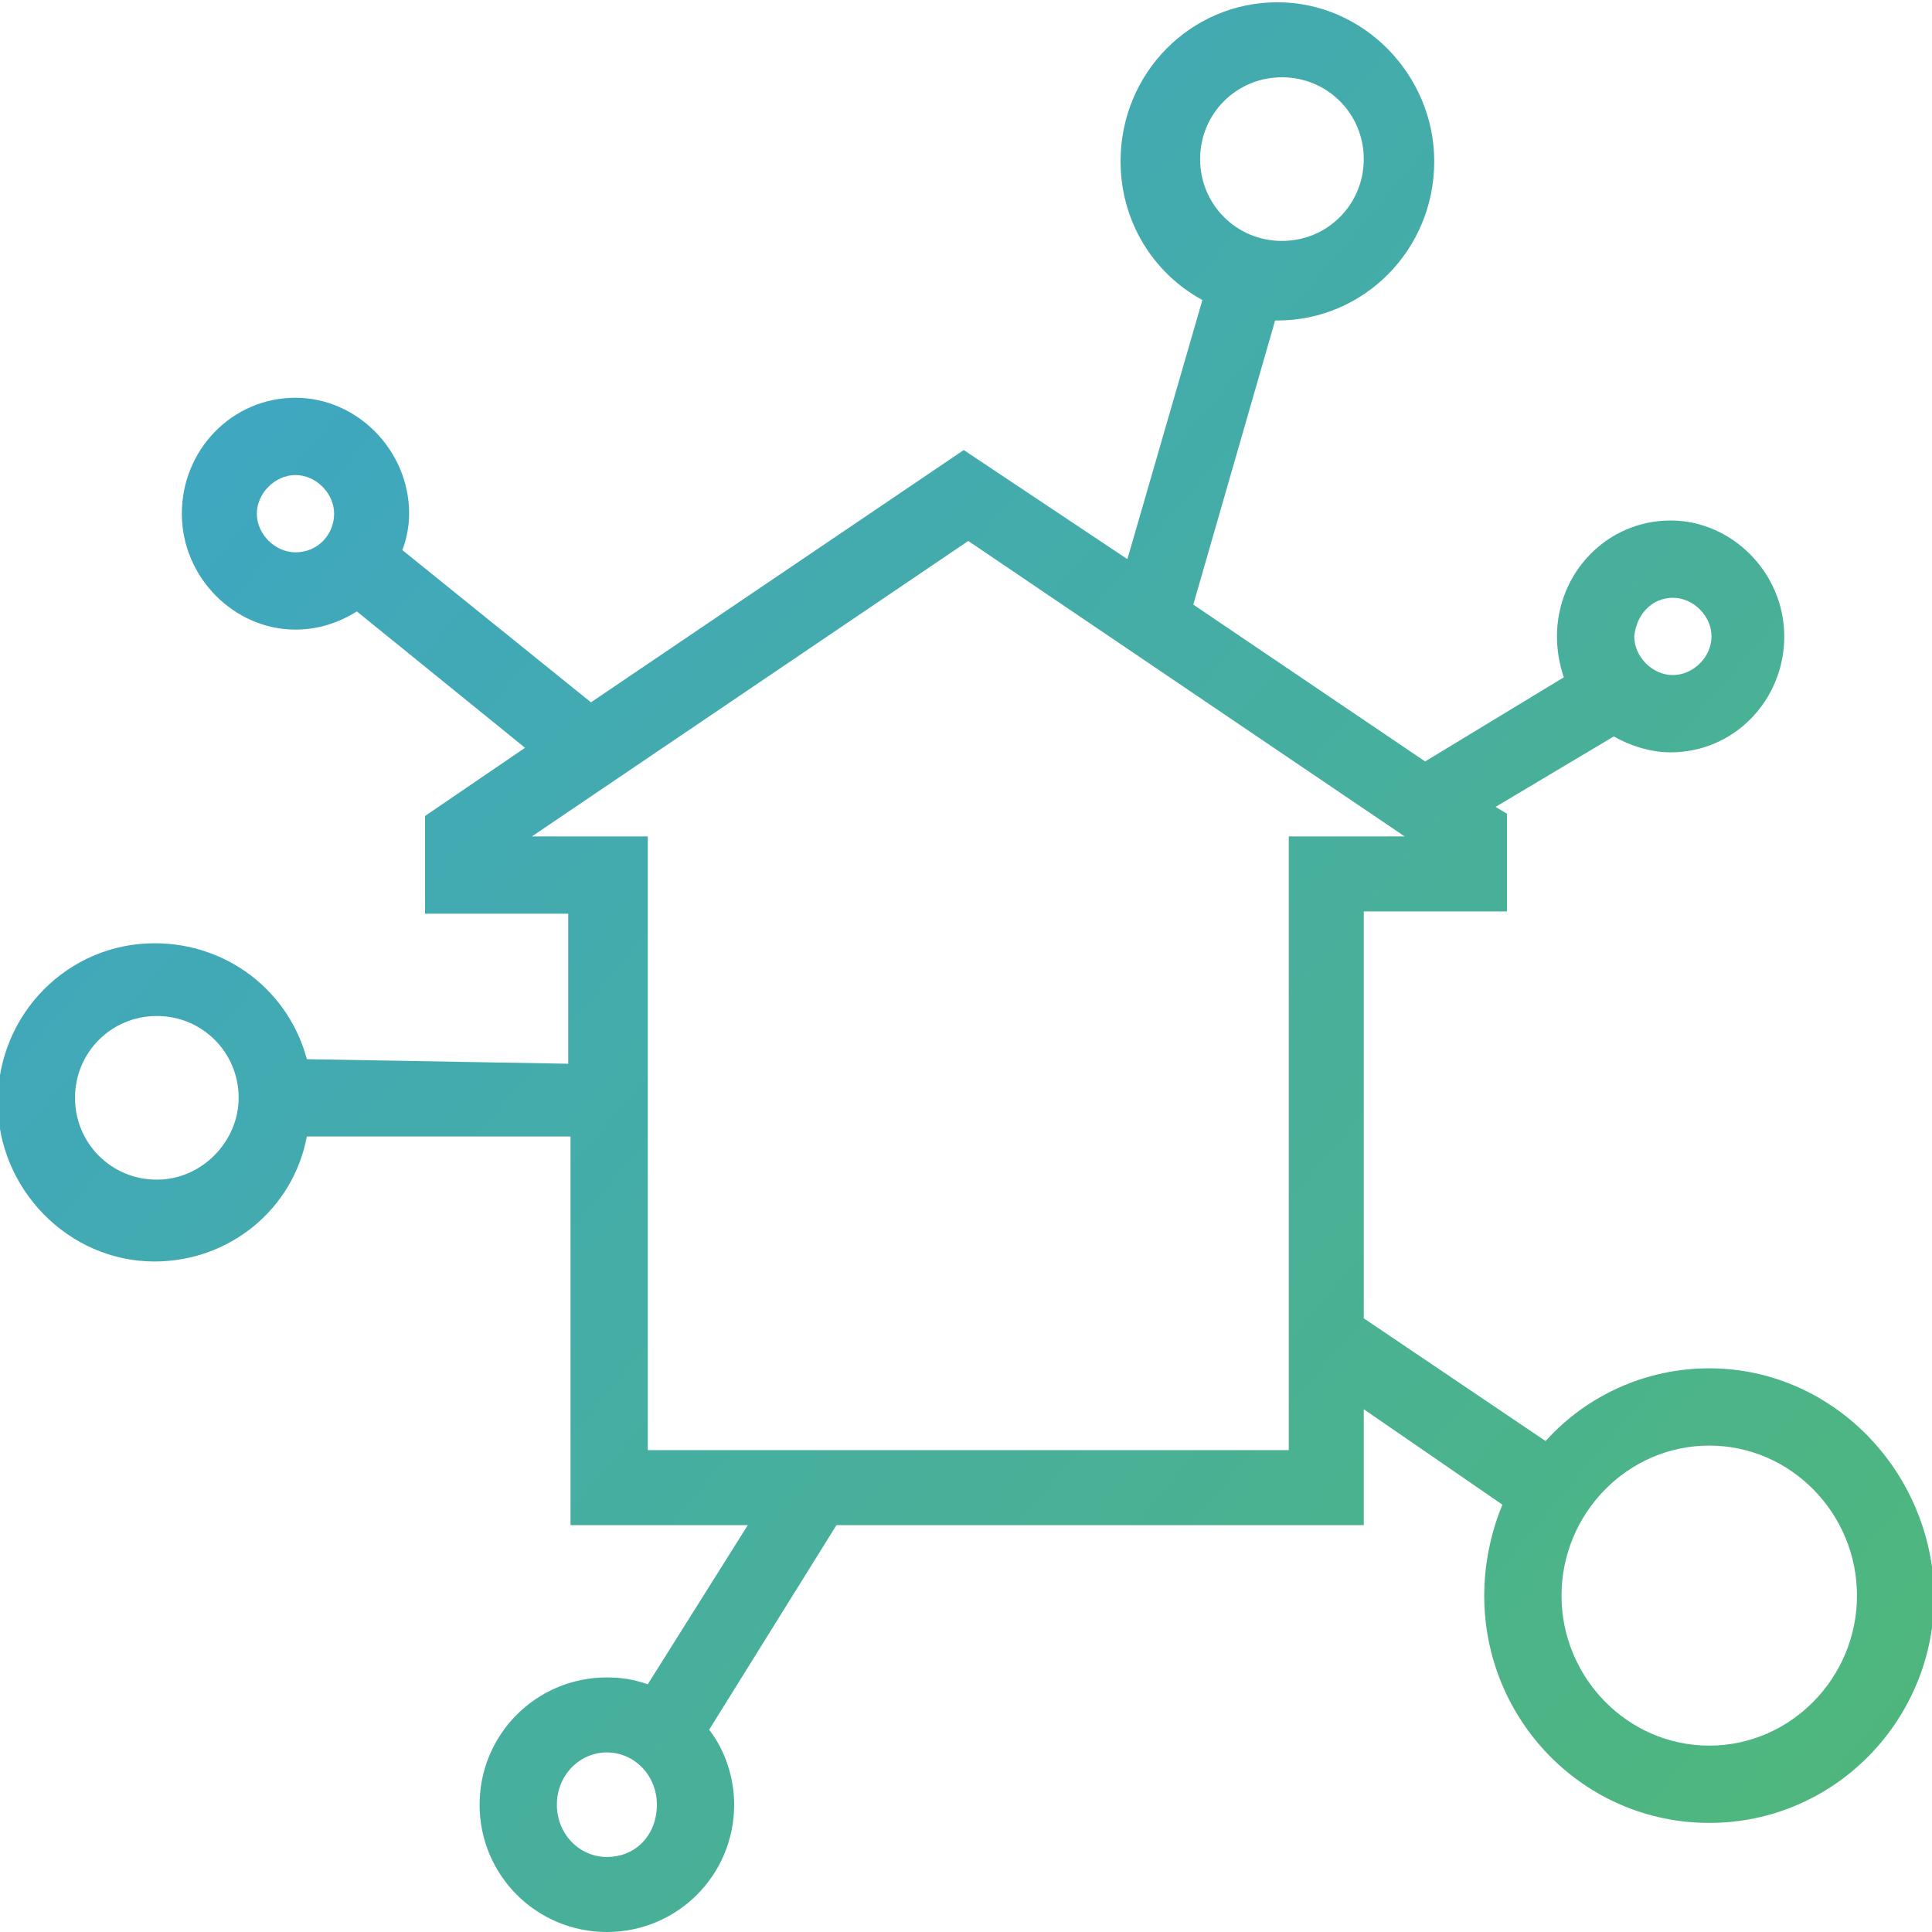 <svg xmlns="http://www.w3.org/2000/svg" viewBox="0 0 85 85"><linearGradient id="a" gradientUnits="userSpaceOnUse" x1="0%" y1="8%" y2="92%"><stop offset="0" stop-color="#3ca4cb"/><stop offset="1" stop-color="#4fb77b"/></linearGradient><path d="M75.2 60.2c-2.8 0-5.4 1.2-7.2 3.2L60 58V40.1h6.3v-4.3l-.5-.3 5.2-3.1c.7.4 1.6.7 2.5.7 2.8 0 5-2.3 5-5.1s-2.3-5.1-5-5.1c-2.8 0-5 2.3-5 5.1 0 .6.1 1.2.3 1.8l-6.1 3.7-10.2-6.9 3.6-12.5h.1c3.8 0 6.9-3.1 6.9-7 0-3.8-3.1-7-6.9-7s-6.9 3.1-6.9 7c0 2.6 1.4 4.9 3.6 6.1l-3.3 11.4-7.2-4.8L26 30.9l-8.3-6.7c.2-.5.3-1.1.3-1.6 0-2.8-2.3-5.1-5-5.1-2.8 0-5 2.3-5 5.1s2.3 5.1 5 5.1c1 0 1.9-.3 2.7-.8l7.4 6-4.4 3v4.3H25v6.6l-11.5-.2c-.8-3-3.5-5.1-6.7-5.1-3.8 0-6.9 3.1-6.9 7 0 3.8 3.1 7 6.9 7 3.3 0 6.1-2.3 6.7-5.5h11.6v17.1h7.8l-4.4 7c-.6-.2-1.1-.3-1.8-.3-3.1 0-5.6 2.5-5.6 5.6s2.5 5.6 5.6 5.6 5.6-2.5 5.6-5.6c0-1.2-.4-2.4-1.1-3.3l5.6-9H60V62l6.1 4.2c-.5 1.2-.8 2.6-.8 4 0 5.5 4.4 10 9.9 10s9.9-4.5 9.9-10c-.1-5.5-4.5-10-9.9-10zm-1.6-33.9c.9 0 1.7.8 1.7 1.7 0 .9-.8 1.7-1.7 1.7-.9 0-1.7-.8-1.7-1.7.1-1 .8-1.7 1.7-1.7zM56.4 3.4C58.4 3.4 60 5 60 7s-1.6 3.6-3.6 3.6S52.8 9 52.8 7s1.6-3.6 3.6-3.6zM13 24.3c-.9 0-1.7-.8-1.7-1.7 0-.9.8-1.7 1.7-1.7.9 0 1.7.8 1.7 1.7 0 .9-.7 1.7-1.7 1.7zM6.9 51.9c-2 0-3.6-1.6-3.6-3.6s1.6-3.6 3.6-3.6 3.6 1.6 3.6 3.6c0 1.9-1.6 3.6-3.6 3.6zm19.8 29.8c-1.2 0-2.2-1-2.2-2.3s1-2.3 2.2-2.3 2.2 1 2.2 2.3-.9 2.3-2.2 2.3zm30-17.9H28.5v-27h-5.1l19.2-13 19.2 13h-5.1v27zm18.5 13c-3.6 0-6.5-3-6.5-6.6 0-3.6 2.9-6.6 6.5-6.6s6.5 3 6.5 6.6c0 3.6-2.9 6.6-6.5 6.6z" fill="url(#a)"/></svg>
